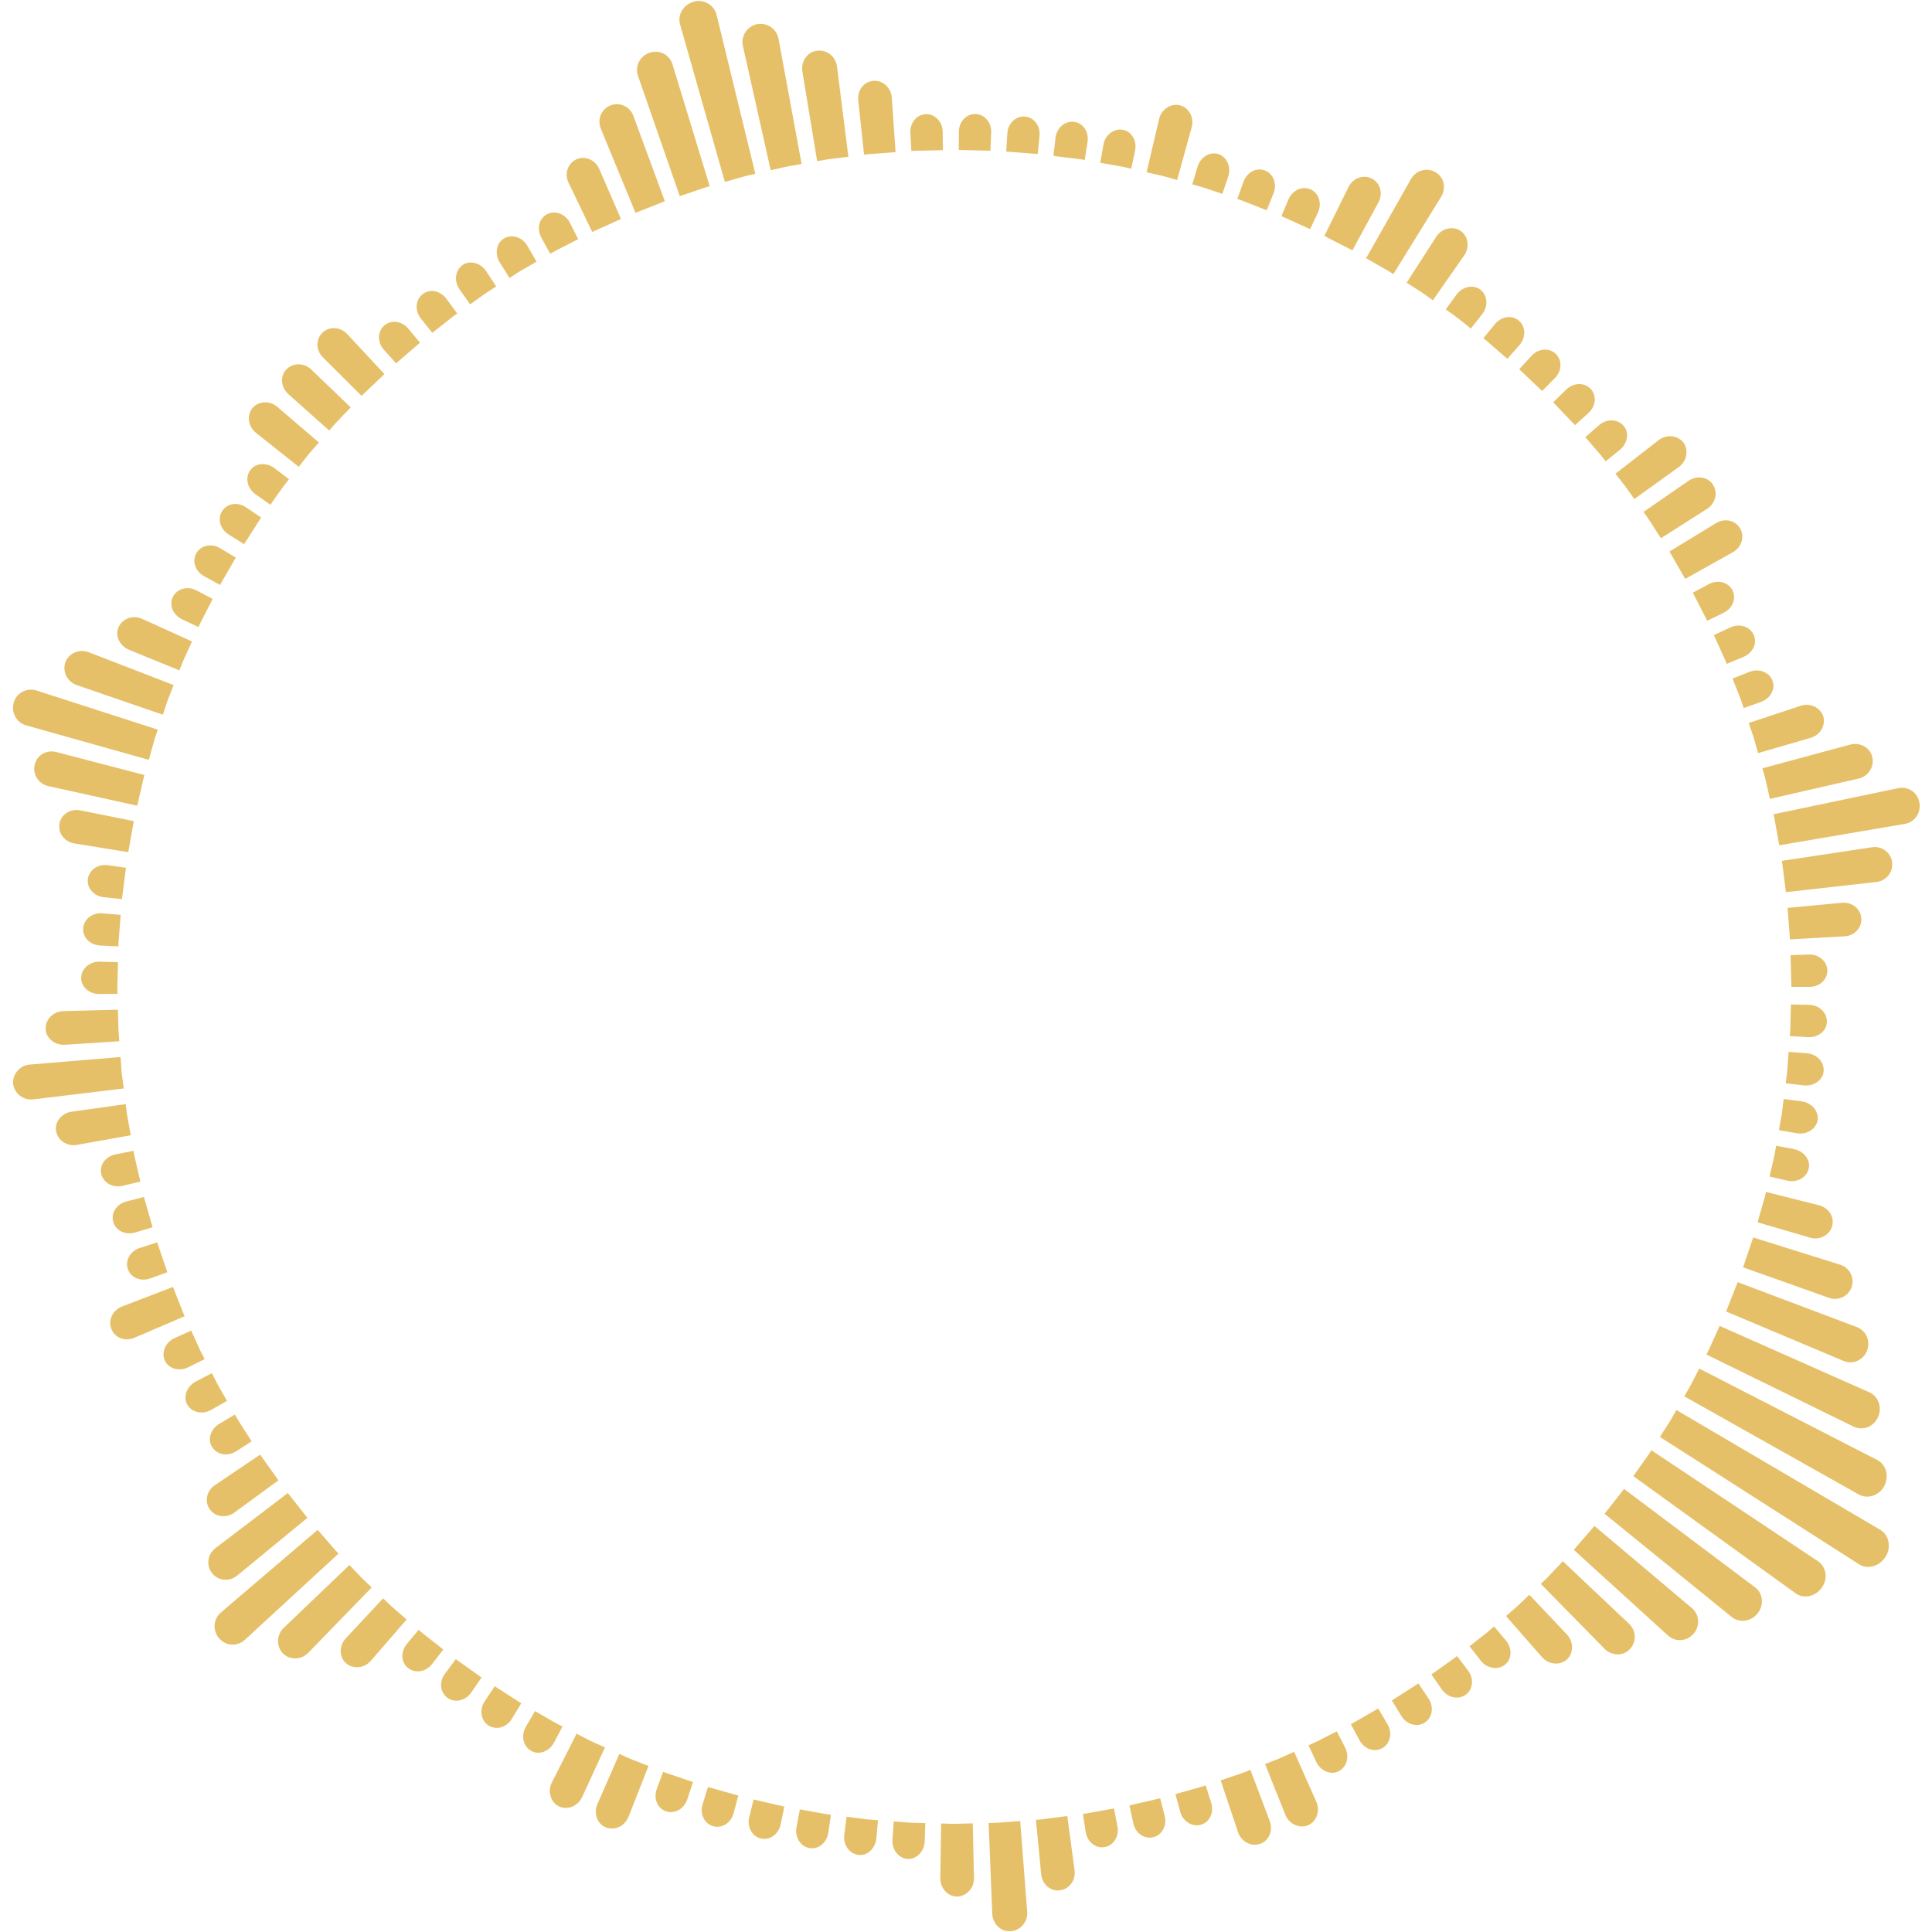 <?xml version="1.0" encoding="UTF-8"?> <svg xmlns="http://www.w3.org/2000/svg" xmlns:xlink="http://www.w3.org/1999/xlink" width="500" zoomAndPan="magnify" viewBox="0 0 375 375" height="500" preserveAspectRatio="xMidYMid meet" version="1.0"><defs><clipPath id="b1e6e79e82"><path d="M 2.109 0 L 372.609 0 L 372.609 375 L 2.109 375 Z M 2.109 0 " clip-rule="nonzero"></path></clipPath></defs><g clip-path="url(#b1e6e79e82)"><path fill="#e6c068" d="M 364.969 296.941 C 365.809 297.434 366.352 298.262 366.539 299.215 C 366.719 300.156 366.594 301.25 365.98 302.172 C 364.793 304.035 362.492 304.691 360.855 303.637 L 357.879 301.734 L 322.184 278.906 C 322.184 278.906 323.012 277.617 323.844 276.328 C 324.273 275.695 324.625 275.012 324.918 274.52 C 325.203 274.02 325.395 273.688 325.395 273.688 L 331.484 277.266 L 337.57 280.844 L 343.66 284.418 L 349.75 287.996 L 355.836 291.574 L 361.926 295.148 Z M 361.223 281.766 L 329.816 265.633 C 329.816 265.633 329.117 266.996 328.422 268.363 C 328.094 269.055 327.68 269.699 327.402 270.203 C 327.113 270.699 326.922 271.031 326.922 271.031 L 333.078 274.492 L 339.23 277.953 L 345.387 281.418 L 351.543 284.879 L 357.695 288.34 L 360.773 290.07 C 361.625 290.547 362.605 290.613 363.512 290.316 C 364.402 290.02 365.27 289.391 365.738 288.43 C 366.719 286.527 366.102 284.266 364.363 283.379 Z M 349.918 301.066 L 344.039 297.152 L 338.164 293.238 L 332.285 289.32 L 320.535 281.492 C 320.535 281.492 320.328 281.812 320.02 282.297 C 319.688 282.766 319.242 283.391 318.797 284.016 C 317.906 285.266 317.02 286.516 317.02 286.516 L 322.742 290.648 L 334.195 298.914 L 339.918 303.051 L 348.508 309.25 C 350.082 310.398 352.367 309.914 353.605 308.168 C 354.223 307.297 354.465 306.293 354.324 305.359 C 354.168 304.418 353.664 303.566 352.855 303.027 Z M 359.602 268.805 L 353.145 265.941 L 346.691 263.078 L 340.234 260.215 L 333.781 257.352 C 333.781 257.352 333.152 258.746 332.523 260.141 C 332.207 260.84 331.891 261.535 331.656 262.059 C 331.391 262.57 331.215 262.91 331.215 262.91 L 337.555 266.016 L 343.898 269.125 L 350.238 272.23 L 356.582 275.34 L 359.75 276.891 C 360.625 277.32 361.605 277.344 362.488 277.023 C 363.355 276.695 364.086 276.012 364.516 275.074 C 365.371 273.188 364.613 271.023 362.828 270.238 Z M 337.82 305.969 L 332.172 301.727 L 326.527 297.484 L 320.883 293.246 L 315.234 289.004 L 311.441 293.824 L 322.41 302.723 L 327.891 307.176 L 333.375 311.625 L 336.117 313.848 C 337.625 315.082 339.887 314.766 341.164 313.141 C 342.441 311.516 342.207 309.254 340.645 308.086 Z M 357.102 256.336 L 350.496 253.844 L 343.887 251.352 L 337.281 248.859 L 335.039 254.559 L 341.547 257.301 L 348.055 260.039 L 354.559 262.781 L 357.812 264.152 C 359.609 264.914 361.656 264.031 362.391 262.176 C 363.121 260.32 362.23 258.266 360.406 257.582 Z M 325.68 309.84 L 320.281 305.289 L 314.883 300.734 L 309.484 296.184 L 305.469 300.82 L 310.691 305.574 L 315.918 310.324 L 321.141 315.074 L 323.754 317.449 C 325.195 318.773 327.418 318.617 328.723 317.109 C 330.027 315.605 329.875 313.367 328.379 312.117 Z M 353.777 244.414 L 347.039 242.301 L 340.297 240.188 L 338.332 245.988 L 344.988 248.352 L 351.641 250.719 L 354.969 251.902 C 356.801 252.562 358.789 251.621 359.402 249.805 C 360.02 247.988 359.008 246.047 357.145 245.469 Z M 313.613 312.734 L 308.48 307.887 L 303.348 303.035 C 303.348 303.035 302.289 304.148 301.23 305.258 C 300.695 305.809 300.191 306.387 299.762 306.77 C 299.344 307.164 299.066 307.43 299.066 307.43 L 304.016 312.469 L 308.965 317.504 L 311.438 320.023 C 312.793 321.414 315.059 321.504 316.359 320.09 C 317.684 318.699 317.605 316.492 316.18 315.156 Z M 199.105 367.539 L 198.562 360.5 L 198.016 353.457 C 198.016 353.457 196.484 353.578 194.953 353.695 C 194.191 353.758 193.426 353.82 192.848 353.816 C 192.273 353.832 191.891 353.84 191.891 353.84 L 192.172 360.895 L 192.457 367.949 L 192.598 371.48 C 192.637 372.453 193.055 373.324 193.707 373.949 C 194.031 374.258 194.418 374.516 194.84 374.668 C 195.262 374.816 195.723 374.879 196.199 374.844 C 198.113 374.695 199.539 373.004 199.379 371.059 Z M 349.629 233.074 L 342.781 231.352 C 342.781 231.352 342.703 231.727 342.562 232.281 C 342.406 232.832 342.195 233.57 341.984 234.305 C 341.562 235.777 341.145 237.25 341.145 237.25 L 347.922 239.23 L 351.312 240.223 C 353.18 240.777 355.105 239.789 355.609 238.012 C 355.863 237.129 355.707 236.227 355.254 235.492 C 354.777 234.75 353.996 234.176 353.055 233.938 Z M 301.699 314.672 L 296.844 309.543 C 296.844 309.543 295.738 310.605 294.629 311.664 C 294.062 312.184 293.469 312.672 293.039 313.051 C 292.602 313.426 292.312 313.676 292.312 313.676 L 296.969 318.984 L 299.301 321.637 C 300.578 323.105 302.758 323.328 304.141 322.105 C 305.477 320.828 305.469 318.648 304.125 317.238 Z M 254.055 346.473 L 251.188 340.02 C 251.188 340.02 249.793 340.652 248.398 341.285 C 246.973 341.844 245.547 342.402 245.547 342.402 L 248.168 348.957 L 249.48 352.234 C 250.199 354.047 252.172 354.969 253.891 354.293 C 255.574 353.539 256.289 351.477 255.492 349.699 Z M 245.199 350.133 L 242.699 343.527 C 242.699 343.527 242.344 343.668 241.809 343.879 C 241.281 344.105 240.555 344.348 239.828 344.59 C 238.379 345.078 236.93 345.566 236.93 345.566 L 239.176 352.262 L 240.297 355.609 C 240.91 357.461 242.824 358.48 244.574 357.891 C 245.008 357.742 245.391 357.512 245.707 357.215 C 246.023 356.918 246.262 356.531 246.43 356.125 C 246.762 355.305 246.793 354.348 246.445 353.434 Z M 208.102 359.492 L 207.16 352.496 C 207.16 352.496 205.637 352.688 204.117 352.883 C 203.359 352.98 202.598 353.078 202.027 353.152 C 201.457 353.211 201.074 353.23 201.074 353.23 L 201.75 360.262 L 202.09 363.773 C 202.184 364.742 202.637 365.602 203.297 366.184 C 203.957 366.742 204.828 367.027 205.738 366.91 C 207.57 366.676 208.84 364.926 208.574 362.992 Z M 188.969 360.973 L 188.816 353.914 C 188.816 353.914 187.281 353.957 185.746 353.996 C 184.98 354.035 184.211 353.969 183.637 353.965 C 183.059 353.949 182.676 353.941 182.676 353.941 L 182.566 361 L 182.512 364.531 C 182.477 366.469 183.941 368.129 185.789 368.121 C 187.637 368.07 189.098 366.453 189.047 364.504 Z M 123.293 349.344 L 125.875 342.77 C 125.875 342.77 124.449 342.211 123.023 341.652 C 122.668 341.512 122.312 341.371 121.98 341.238 C 121.652 341.09 121.348 340.953 121.086 340.832 C 120.562 340.594 120.215 340.438 120.215 340.438 L 117.387 346.906 L 115.969 350.141 C 115.578 351.035 115.559 351.996 115.852 352.828 C 116 353.246 116.223 353.633 116.516 353.961 C 116.812 354.281 117.184 354.523 117.609 354.695 C 119.328 355.371 121.293 354.445 122 352.629 Z M 114.473 345.59 L 117.426 339.176 C 117.426 339.176 117.078 339.016 116.555 338.781 C 116.031 338.539 115.328 338.242 114.637 337.91 C 113.277 337.207 111.914 336.508 111.914 336.508 L 108.723 342.805 L 107.125 345.953 C 106.238 347.691 106.848 349.781 108.492 350.625 C 110.164 351.402 112.191 350.566 112.996 348.797 Z M 347.617 194.969 C 347.617 194.969 347.578 196.504 347.539 198.039 C 347.516 198.809 347.52 199.578 347.48 200.148 C 347.434 200.723 347.402 201.105 347.402 201.105 L 350.93 201.309 C 351.902 201.367 352.812 201.066 353.496 200.523 C 354.18 199.984 354.566 199.199 354.598 198.316 C 354.637 196.539 353.094 195.074 351.145 195.039 Z M 347.168 204.164 C 347.168 204.164 347.055 205.695 346.941 207.223 C 346.906 207.605 346.895 207.988 346.848 208.348 C 346.801 208.703 346.758 209.035 346.723 209.32 C 346.648 209.891 346.598 210.27 346.598 210.27 L 350.105 210.672 C 351.074 210.781 351.996 210.535 352.707 210.031 C 353.418 209.531 353.922 208.777 353.969 207.895 C 354.102 206.125 352.633 204.574 350.688 204.434 Z M 346.211 213.309 C 346.211 213.309 346.02 214.832 345.828 216.352 C 345.559 217.859 345.285 219.363 345.285 219.363 L 348.762 219.965 C 350.684 220.305 352.492 219.164 352.809 217.418 C 353.031 215.66 351.645 214.031 349.711 213.777 Z M 344.746 222.379 C 344.746 222.379 344.68 222.758 344.582 223.324 C 344.531 223.605 344.473 223.934 344.414 224.289 C 344.332 224.637 344.246 225.012 344.156 225.383 C 343.812 226.875 343.465 228.367 343.465 228.367 L 346.906 229.164 C 348.805 229.609 350.664 228.57 351.066 226.848 C 351.164 226.418 351.172 225.988 351.07 225.578 C 350.961 225.168 350.77 224.777 350.504 224.434 C 349.977 223.742 349.172 223.23 348.215 223.047 Z M 289.996 315.688 C 289.996 315.688 289.707 315.938 289.273 316.316 C 289.055 316.504 288.801 316.723 288.531 316.957 C 288.246 317.18 287.945 317.414 287.645 317.652 C 286.438 318.598 285.23 319.543 285.23 319.543 L 287.406 322.324 C 288.602 323.863 290.699 324.223 292.098 323.129 C 292.445 322.859 292.715 322.523 292.902 322.148 C 293.074 321.758 293.168 321.336 293.184 320.902 C 293.207 320.031 292.902 319.129 292.273 318.383 Z M 282.82 321.441 C 282.82 321.441 282.746 321.504 282.613 321.605 C 282.484 321.715 282.289 321.852 282.055 322.016 C 281.586 322.348 280.961 322.793 280.332 323.234 C 279.086 324.121 277.836 325.012 277.836 325.012 L 279.852 327.91 C 280.961 329.516 283.027 329.98 284.473 328.953 C 285.922 327.934 286.137 325.836 284.945 324.262 Z M 275.316 326.754 L 270.156 330.062 L 272.004 333.07 C 273.02 334.738 275.051 335.309 276.543 334.352 C 278.035 333.395 278.363 331.309 277.277 329.691 Z M 267.52 331.621 C 267.52 331.621 266.191 332.387 264.863 333.148 C 264.199 333.531 263.535 333.914 263.039 334.203 C 262.789 334.352 262.582 334.465 262.43 334.539 C 262.281 334.613 262.195 334.656 262.195 334.656 L 263.871 337.766 C 264.328 338.617 265.074 339.258 265.875 339.523 C 266.68 339.797 267.562 339.742 268.328 339.301 C 269.863 338.414 270.305 336.34 269.309 334.664 Z M 259.465 336.047 C 259.465 336.047 258.105 336.75 256.742 337.449 C 256.402 337.625 256.062 337.801 255.742 337.965 C 255.418 338.117 255.109 338.25 254.852 338.367 C 254.324 338.605 253.977 338.762 253.977 338.762 L 255.473 341.961 C 255.887 342.844 256.582 343.496 257.379 343.84 C 257.777 344.008 258.203 344.102 258.629 344.105 C 259.047 344.09 259.461 343.988 259.855 343.785 C 261.43 342.977 261.98 340.918 261.082 339.188 Z M 234.031 346.551 C 234.031 346.551 233.941 346.582 233.781 346.637 C 233.625 346.695 233.395 346.762 233.117 346.836 C 232.566 346.992 231.828 347.199 231.094 347.406 C 229.621 347.824 228.148 348.242 228.148 348.242 L 229.078 351.648 C 229.586 353.531 231.379 354.664 233.082 354.184 C 234.789 353.707 235.688 351.801 235.09 349.922 Z M 225.195 349.051 L 219.23 350.426 L 219.965 353.879 C 220.363 355.789 222.086 357.008 223.812 356.609 C 225.539 356.215 226.547 354.363 226.062 352.473 Z M 216.227 351.023 L 210.199 352.105 L 210.734 355.594 C 211.027 357.523 212.676 358.832 214.418 358.52 C 216.164 358.207 217.273 356.402 216.898 354.492 Z M 179.605 353.863 C 179.605 353.863 179.223 353.855 178.645 353.84 C 178.07 353.816 177.301 353.828 176.535 353.773 C 175.008 353.656 173.477 353.535 173.477 353.535 L 173.227 357.059 C 173.078 359 174.395 360.688 176.164 360.828 C 177.938 360.902 179.426 359.332 179.484 357.391 Z M 170.418 353.305 C 170.418 353.305 170.035 353.277 169.461 353.234 C 169.172 353.211 168.836 353.195 168.48 353.156 C 168.125 353.109 167.746 353.059 167.367 353.012 C 165.844 352.816 164.324 352.621 164.324 352.621 L 163.875 356.125 C 163.621 358.055 164.84 359.805 166.598 360.031 C 167.035 360.086 167.465 360.043 167.859 359.914 C 168.258 359.77 168.629 359.535 168.945 359.238 C 169.582 358.645 170.012 357.793 170.098 356.82 Z M 161.285 352.238 C 161.285 352.238 160.902 352.199 160.336 352.113 C 159.77 352.012 159.016 351.875 158.266 351.738 C 156.758 351.469 155.25 351.199 155.25 351.199 L 154.602 354.668 C 154.238 356.586 155.355 358.391 157.102 358.703 C 157.969 358.859 158.82 358.609 159.48 358.082 C 160.148 357.531 160.629 356.695 160.77 355.73 Z M 152.234 350.656 L 146.27 349.273 L 145.426 352.703 C 144.953 354.594 145.969 356.449 147.695 356.848 C 149.422 357.246 151.137 356.023 151.523 354.113 Z M 143.305 348.52 L 137.414 346.852 L 136.375 350.227 C 135.797 352.086 136.711 353.984 138.414 354.469 C 140.117 354.953 141.898 353.816 142.395 351.934 Z M 134.508 345.887 C 134.508 345.887 133.059 345.398 131.609 344.906 C 130.883 344.664 130.16 344.422 129.613 344.238 C 129.34 344.152 129.121 344.055 128.965 343.996 C 128.809 343.934 128.723 343.898 128.723 343.898 L 127.492 347.207 C 127.152 348.117 127.168 349.09 127.492 349.883 C 127.816 350.664 128.441 351.293 129.277 351.574 C 130.957 352.141 132.805 351.098 133.406 349.242 Z M 109.188 335.113 C 109.188 335.113 108.844 334.941 108.332 334.68 C 107.812 334.434 107.16 334.031 106.496 333.652 C 105.168 332.887 103.84 332.121 103.84 332.121 L 102.066 335.176 C 101.082 336.859 101.531 338.938 103.066 339.824 C 104.586 340.742 106.629 339.945 107.531 338.23 Z M 50.129 315.898 L 55.324 311.113 L 60.52 306.332 L 65.715 301.547 C 65.715 301.547 65.449 301.27 65.051 300.855 C 64.676 300.422 64.172 299.844 63.668 299.262 C 62.664 298.102 61.664 296.945 61.664 296.945 L 56.293 301.527 L 45.551 310.699 L 42.867 312.992 C 41.379 314.254 41.23 316.496 42.535 318.004 C 43.191 318.75 44.062 319.176 44.973 319.223 C 45.895 319.262 46.816 318.949 47.531 318.289 Z M 8.48 141.75 L 15.277 143.66 L 22.078 145.57 L 28.875 147.484 C 28.875 147.484 29.289 146.012 29.707 144.539 C 29.91 143.801 30.113 143.062 30.316 142.523 C 30.5 141.98 30.625 141.617 30.625 141.617 L 23.902 139.449 L 17.184 137.281 L 10.461 135.113 L 7.102 134.031 C 6.176 133.73 5.207 133.836 4.391 134.258 C 3.988 134.469 3.602 134.754 3.312 135.113 C 3.023 135.473 2.801 135.898 2.664 136.379 C 2.121 138.297 3.203 140.273 5.082 140.793 Z M 62.316 318.258 L 67.23 313.191 L 72.148 308.125 C 72.148 308.125 71.871 307.859 71.453 307.465 C 71.047 307.059 70.461 306.559 69.945 305.988 C 68.891 304.879 67.832 303.766 67.832 303.766 L 62.73 308.645 L 57.625 313.527 L 55.074 315.965 C 53.66 317.309 53.586 319.523 54.91 320.914 C 55.238 321.266 55.629 321.516 56.059 321.672 C 56.484 321.828 56.938 321.902 57.387 321.891 C 58.285 321.863 59.176 321.492 59.855 320.793 Z M 48.754 303.586 L 54.207 299.102 L 59.664 294.617 L 55.875 289.793 L 50.258 294.07 L 44.637 298.348 L 41.824 300.484 C 40.27 301.66 39.969 303.836 41.156 305.344 C 42.344 306.855 44.523 307.07 46.023 305.828 Z M 9.996 212.965 L 17.004 212.117 L 24.016 211.27 C 24.016 211.27 23.82 209.75 23.621 208.23 C 23.508 206.699 23.395 205.168 23.395 205.168 L 16.359 205.754 L 9.32 206.336 L 5.801 206.629 C 3.859 206.781 2.398 208.461 2.547 210.375 C 2.789 212.277 4.555 213.629 6.488 213.387 Z M 12.844 153.344 L 19.738 154.867 L 26.637 156.387 C 26.637 156.387 26.98 154.895 27.324 153.402 C 27.496 152.656 27.664 151.91 27.793 151.352 C 27.855 151.07 27.91 150.84 27.961 150.68 C 28.008 150.52 28.031 150.426 28.031 150.426 L 14.367 146.863 L 10.949 145.973 C 10.016 145.727 9.027 145.863 8.281 146.316 C 7.52 146.766 6.941 147.516 6.727 148.449 C 6.297 150.32 7.492 152.172 9.395 152.586 Z M 18.25 134.129 L 24.93 136.426 L 31.605 138.719 C 31.605 138.719 32.094 137.27 32.582 135.82 C 33.145 134.395 33.703 132.969 33.703 132.969 L 17.238 126.602 C 15.426 125.891 13.371 126.762 12.684 128.551 C 12.066 130.371 13.066 132.352 14.91 132.98 Z M 74.309 319.672 L 78.934 314.336 C 78.934 314.336 77.773 313.332 76.613 312.332 C 76.02 311.844 75.48 311.297 75.062 310.902 C 74.645 310.504 74.367 310.238 74.367 310.238 L 69.547 315.398 L 67.137 317.977 C 66.469 318.691 66.133 319.59 66.133 320.473 C 66.137 321.352 66.453 322.238 67.164 322.828 C 68.562 324.035 70.723 323.816 71.996 322.34 Z M 48.348 291.504 L 54.047 287.332 L 50.492 282.34 L 44.641 286.289 L 41.715 288.266 C 40.09 289.355 39.648 291.453 40.719 292.957 C 41.789 294.461 43.93 294.746 45.5 293.586 Z M 29.363 258.258 L 35.852 255.477 C 35.852 255.477 35.812 255.391 35.742 255.238 C 35.68 255.082 35.566 254.871 35.465 254.602 C 35.258 254.066 34.977 253.355 34.699 252.641 C 34.137 251.219 33.574 249.793 33.574 249.793 L 26.984 252.328 L 23.688 253.594 C 21.867 254.289 20.938 256.242 21.613 257.957 C 21.949 258.816 22.621 259.438 23.43 259.75 C 24.25 260.051 25.223 260.035 26.117 259.652 Z M 18.426 221.598 L 25.379 220.355 C 25.379 220.355 25.105 218.848 24.836 217.34 C 24.77 216.965 24.695 216.586 24.641 216.234 C 24.594 215.875 24.555 215.543 24.52 215.258 C 24.449 214.688 24.398 214.309 24.398 214.309 L 17.406 215.289 L 13.91 215.777 C 12.945 215.914 12.117 216.398 11.559 217.086 C 11.281 217.43 11.07 217.82 10.941 218.242 C 10.82 218.664 10.812 219.109 10.891 219.562 C 11.215 221.379 13.035 222.57 14.953 222.219 Z M 16.113 202.562 L 23.16 202.109 C 23.16 202.109 23.129 201.727 23.086 201.152 C 23.039 200.582 22.969 199.816 22.969 199.047 C 22.934 197.512 22.895 195.977 22.895 195.977 L 15.836 196.164 L 12.309 196.258 C 10.355 196.305 8.816 197.84 8.859 199.688 C 8.863 200.609 9.34 201.418 10.023 201.98 C 10.707 202.539 11.617 202.848 12.59 202.785 Z M 17.926 164.277 L 24.898 165.406 L 25.973 159.375 L 19.051 157.984 L 15.59 157.293 C 13.676 156.902 11.867 158.059 11.543 159.875 C 11.219 161.691 12.516 163.41 14.441 163.715 Z M 28.289 127.449 L 34.828 130.121 C 34.828 130.121 34.965 129.766 35.176 129.23 C 35.281 128.965 35.402 128.652 35.531 128.316 C 35.68 127.992 35.84 127.645 36 127.293 C 36.629 125.898 37.262 124.508 37.262 124.508 L 30.832 121.586 L 27.617 120.129 C 25.844 119.316 23.793 120.023 23.031 121.703 C 22.84 122.121 22.746 122.559 22.754 122.992 C 22.773 123.434 22.879 123.863 23.066 124.266 C 23.438 125.07 24.121 125.746 25.023 126.113 Z M 52.461 86.219 L 57.988 90.609 C 57.988 90.609 58.934 89.402 59.879 88.195 C 60.887 87.039 61.895 85.883 61.895 85.883 L 56.531 81.285 L 53.852 78.988 C 52.375 77.711 50.199 77.809 48.988 79.203 C 47.848 80.656 48.164 82.816 49.695 84.023 Z M 58.625 78.867 L 63.898 83.562 C 63.898 83.562 64.148 83.273 64.523 82.836 C 64.887 82.391 65.426 81.844 65.957 81.289 C 67.016 80.18 68.074 79.07 68.074 79.07 L 60.434 71.734 C 59.035 70.379 56.863 70.363 55.59 71.699 C 54.285 73.012 54.543 75.238 55.988 76.516 Z M 65.188 71.863 L 70.188 76.848 C 70.188 76.848 70.254 76.777 70.371 76.656 C 70.492 76.539 70.664 76.375 70.875 76.18 C 71.293 75.781 71.848 75.254 72.402 74.727 C 73.512 73.668 74.621 72.609 74.621 72.609 L 69.812 67.438 L 67.406 64.855 C 66.082 63.422 63.926 63.297 62.59 64.57 C 61.258 65.848 61.281 67.977 62.688 69.371 Z M 101.18 330.602 C 101.18 330.602 101.098 330.555 100.953 330.465 C 100.812 330.375 100.613 330.246 100.371 330.09 C 99.887 329.777 99.242 329.363 98.598 328.949 C 97.309 328.121 96.02 327.297 96.02 327.297 L 94.074 330.246 C 92.996 331.867 93.336 333.961 94.824 334.918 C 96.32 335.871 98.336 335.309 99.352 333.621 Z M 93.469 325.598 L 88.469 322.043 L 86.363 324.879 C 85.195 326.441 85.422 328.535 86.867 329.562 C 88.312 330.59 90.375 330.117 91.473 328.508 Z M 86.047 320.168 C 86.047 320.168 84.84 319.219 83.637 318.273 C 83.031 317.801 82.43 317.328 81.977 316.973 C 81.539 316.598 81.25 316.348 81.25 316.348 L 78.988 319.059 C 78.363 319.805 78.062 320.715 78.09 321.586 C 78.137 322.434 78.52 323.234 79.215 323.777 C 80.609 324.871 82.703 324.508 83.891 322.961 Z M 48.844 279.754 C 48.844 279.754 48.016 278.465 47.188 277.176 C 46.328 275.902 45.59 274.562 45.59 274.562 L 42.559 276.367 C 40.883 277.359 40.203 279.43 41.191 280.902 C 42.148 282.395 44.246 282.742 45.879 281.676 Z M 44.066 271.902 C 44.066 271.902 43.301 270.578 42.535 269.25 C 42.156 268.586 41.832 267.891 41.562 267.383 C 41.301 266.871 41.129 266.527 41.129 266.527 L 37.996 268.16 C 36.273 269.055 35.5 271.07 36.336 272.633 C 37.223 274.168 39.309 274.625 41 273.652 Z M 39.73 263.805 C 39.73 263.805 39.555 263.461 39.293 262.953 C 39.16 262.695 39.008 262.398 38.844 262.082 C 38.684 261.758 38.535 261.406 38.375 261.059 C 37.746 259.66 37.117 258.266 37.117 258.266 L 33.898 259.719 C 32.121 260.516 31.27 262.469 31.996 264.082 C 32.344 264.895 33.07 265.434 33.91 265.66 C 34.746 265.891 35.695 265.812 36.57 265.379 Z M 32.473 246.941 L 30.512 241.141 L 27.148 242.219 C 25.289 242.805 24.246 244.641 24.812 246.32 C 25.379 247.996 27.32 248.816 29.152 248.145 Z M 29.613 238.215 L 27.938 232.328 L 24.52 233.211 C 22.629 233.691 21.492 235.465 21.977 237.168 C 22.461 238.871 24.363 239.793 26.23 239.227 Z M 27.246 229.344 C 27.246 229.344 26.902 227.855 26.555 226.363 C 26.383 225.617 26.207 224.871 26.078 224.312 C 25.977 223.746 25.91 223.371 25.91 223.371 L 22.449 224.059 C 21.492 224.246 20.688 224.766 20.16 225.461 C 19.66 226.148 19.457 227.008 19.656 227.867 C 20.059 229.594 21.914 230.621 23.809 230.164 Z M 22.816 192.906 C 22.816 192.906 22.805 192.52 22.789 191.945 C 22.758 191.371 22.812 190.602 22.824 189.836 C 22.863 188.301 22.906 186.762 22.906 186.762 L 19.375 186.66 C 17.426 186.598 15.812 187.988 15.762 189.762 C 15.684 191.535 17.34 192.957 19.285 192.934 Z M 22.977 183.691 C 22.977 183.691 22.98 183.598 22.98 183.43 C 22.98 183.262 22.996 183.02 23.023 182.734 C 23.066 182.16 23.129 181.395 23.188 180.633 C 23.305 179.102 23.422 177.574 23.422 177.574 L 19.902 177.273 C 17.961 177.102 16.277 178.395 16.141 180.164 C 16.074 181.047 16.406 181.867 17 182.477 C 17.582 183.082 18.484 183.48 19.449 183.523 Z M 23.668 174.516 L 24.445 168.434 L 20.949 167.938 C 19.02 167.656 17.277 168.855 17.051 170.613 C 16.828 172.371 18.215 173.953 20.156 174.148 Z M 38.52 121.715 C 38.52 121.715 38.559 121.625 38.629 121.473 C 38.695 121.32 38.789 121.102 38.926 120.848 C 39.191 120.336 39.539 119.656 39.891 118.977 C 40.59 117.613 41.289 116.25 41.289 116.25 L 38.16 114.609 C 36.438 113.699 34.387 114.238 33.574 115.816 C 33.172 116.602 33.16 117.488 33.473 118.277 C 33.789 119.066 34.457 119.777 35.332 120.195 Z M 42.707 113.535 L 45.766 108.227 L 42.734 106.41 C 41.066 105.402 39 105.832 38.113 107.371 C 37.23 108.906 37.902 110.906 39.613 111.84 Z M 47.379 105.621 C 47.379 105.621 48.203 104.332 49.031 103.039 C 49.445 102.395 49.855 101.75 50.164 101.266 C 50.32 101.023 50.445 100.82 50.539 100.68 C 50.637 100.543 50.695 100.465 50.695 100.465 L 47.773 98.484 C 46.141 97.367 44.074 97.695 43.113 99.188 C 42.16 100.68 42.727 102.723 44.383 103.75 Z M 52.477 97.973 C 52.477 97.973 53.363 96.719 54.25 95.473 C 54.691 94.844 55.129 94.215 55.5 93.773 C 55.855 93.32 56.094 93.02 56.094 93.02 L 53.289 90.879 C 52.512 90.285 51.594 90.027 50.727 90.094 C 50.297 90.129 49.867 90.234 49.504 90.438 C 49.137 90.645 48.816 90.93 48.559 91.289 C 47.535 92.734 47.996 94.812 49.594 95.934 Z M 76.879 70.531 L 81.516 66.512 L 79.258 63.797 C 78.016 62.293 75.926 62.02 74.586 63.18 C 73.246 64.34 73.215 66.453 74.523 67.902 Z M 83.914 64.602 C 83.914 64.602 85.117 63.656 86.324 62.707 C 86.926 62.23 87.527 61.758 87.977 61.402 C 88.445 61.066 88.758 60.844 88.758 60.844 L 86.656 58.004 C 86.078 57.223 85.266 56.715 84.414 56.535 C 83.578 56.383 82.711 56.562 82.02 57.109 C 80.625 58.207 80.484 60.324 81.707 61.844 Z M 91.258 59.07 C 91.258 59.07 92.508 58.18 93.754 57.289 C 94.367 56.828 95.023 56.43 95.508 56.121 C 95.992 55.812 96.316 55.605 96.316 55.605 L 94.379 52.652 C 93.844 51.836 93.062 51.289 92.227 51.066 C 91.391 50.848 90.48 50.93 89.773 51.457 C 88.328 52.488 88.078 54.605 89.211 56.191 Z M 98.895 53.953 C 98.895 53.953 99.215 53.746 99.699 53.434 C 100.191 53.133 100.812 52.68 101.484 52.316 C 102.816 51.555 104.145 50.793 104.145 50.793 L 102.379 47.734 C 101.41 46.043 99.379 45.387 97.84 46.27 C 96.32 47.18 95.977 49.328 97.016 50.965 Z M 132.969 8.145 L 134.902 14.938 L 136.832 21.73 L 140.699 35.316 C 140.699 35.316 142.168 34.895 143.641 34.473 C 144.012 34.371 144.375 34.258 144.723 34.168 C 145.074 34.09 145.398 34.016 145.68 33.953 C 146.238 33.824 146.613 33.738 146.613 33.738 L 144.938 26.879 L 143.266 20.02 L 141.594 13.156 L 139.922 6.297 L 139.082 2.867 C 138.852 1.918 138.242 1.156 137.434 0.688 C 137.027 0.453 136.574 0.293 136.098 0.219 C 135.617 0.148 135.125 0.203 134.625 0.336 C 132.637 0.898 131.461 2.879 132 4.75 Z M 124.992 18.059 L 127.309 24.73 L 129.625 31.398 L 131.941 38.07 C 131.941 38.07 133.391 37.582 134.84 37.09 C 135.562 36.844 136.289 36.594 136.832 36.41 C 137.383 36.25 137.75 36.145 137.75 36.145 L 135.691 29.391 L 131.566 15.883 L 130.535 12.508 C 130.254 11.574 129.613 10.836 128.801 10.406 C 127.996 10.004 127.023 9.918 126.082 10.234 C 124.195 10.875 123.188 12.883 123.832 14.723 Z M 144.969 12.379 L 146.512 19.27 L 148.051 26.16 L 149.594 33.051 C 149.594 33.051 151.086 32.707 152.578 32.363 C 154.086 32.098 155.594 31.832 155.594 31.832 L 153.031 17.941 L 151.754 10.996 L 151.113 7.523 C 150.766 5.605 148.895 4.332 146.934 4.684 C 144.988 5.121 143.766 7.035 144.195 8.934 Z M 364.973 153.703 L 358.062 155.152 L 351.148 156.602 L 344.238 158.047 C 344.238 158.047 344.262 158.141 344.297 158.305 C 344.332 158.469 344.402 158.699 344.445 158.98 C 344.547 159.547 344.676 160.301 344.809 161.055 C 345.078 162.562 345.348 164.07 345.348 164.07 L 352.309 162.887 L 359.27 161.699 L 366.23 160.516 L 369.711 159.922 C 371.637 159.602 372.91 157.754 372.559 155.789 C 372.387 154.812 371.84 154 371.098 153.492 C 370.344 152.984 369.379 152.781 368.43 152.98 Z M 117.965 28.258 L 120.66 34.785 L 123.352 41.312 L 129.047 39.062 L 126.605 32.438 L 124.16 25.812 L 122.941 22.5 C 122.27 20.668 120.281 19.754 118.496 20.457 C 116.711 21.164 115.871 23.191 116.621 24.992 Z M 156.312 17.355 L 157.461 24.324 L 158.609 31.289 C 158.609 31.289 158.984 31.223 159.551 31.121 C 159.832 31.066 160.16 31.008 160.516 30.945 C 160.871 30.902 161.254 30.855 161.633 30.809 C 163.152 30.617 164.672 30.426 164.672 30.426 L 163.789 23.422 L 162.906 16.414 L 162.461 12.91 C 162.227 10.977 160.488 9.602 158.586 9.844 C 158.109 9.906 157.672 10.059 157.289 10.289 C 156.91 10.539 156.582 10.859 156.324 11.23 C 155.812 11.973 155.578 12.91 155.738 13.871 Z M 272.125 37.828 L 265.164 50.117 C 265.164 50.117 266.492 50.879 267.824 51.645 C 268.484 52.027 269.16 52.395 269.645 52.699 C 270.129 53.008 270.449 53.215 270.449 53.215 L 279.727 38.195 C 280.238 37.367 280.379 36.41 280.188 35.527 C 279.996 34.645 279.438 33.891 278.609 33.41 C 276.945 32.453 274.824 33.055 273.867 34.754 Z M 355.715 145.445 L 348.898 147.285 L 342.078 149.125 C 342.078 149.125 342.184 149.492 342.344 150.043 C 342.422 150.32 342.512 150.641 342.609 150.984 C 342.688 151.336 342.773 151.711 342.859 152.082 C 343.199 153.574 343.543 155.066 343.543 155.066 L 360.75 151.121 C 362.652 150.691 363.844 148.824 363.414 146.953 C 363.309 146.488 363.109 146.07 362.844 145.711 C 362.555 145.355 362.203 145.066 361.809 144.848 C 361.023 144.41 360.066 144.273 359.125 144.527 Z M 359.84 164.98 L 352.859 166.035 L 345.875 167.086 L 346.645 173.168 L 353.66 172.379 L 360.68 171.59 L 364.188 171.195 C 366.125 170.984 367.5 169.27 367.258 167.363 C 367.016 165.461 365.258 164.156 363.332 164.453 Z M 111.895 38.664 L 114.953 45.027 L 120.535 42.508 L 117.719 36.031 L 116.312 32.797 C 115.539 31.004 113.551 30.172 111.867 30.93 C 110.188 31.691 109.512 33.727 110.363 35.48 Z M 166.961 23.012 L 167.715 30.035 C 167.715 30.035 168.094 29.988 168.664 29.914 C 169.238 29.871 170.004 29.816 170.77 29.762 C 172.297 29.645 173.828 29.527 173.828 29.527 L 173.34 22.484 L 173.094 18.961 C 172.965 17.016 171.367 15.555 169.527 15.691 C 168.609 15.762 167.816 16.219 167.281 16.898 C 166.754 17.609 166.48 18.535 166.586 19.504 Z M 224.168 26.562 L 222.555 33.438 C 222.555 33.438 224.047 33.777 225.539 34.117 C 226.281 34.293 227.012 34.531 227.566 34.68 C 228.117 34.84 228.484 34.941 228.484 34.941 L 230.359 28.137 L 231.297 24.73 C 231.82 22.863 230.812 20.902 229.027 20.434 C 227.23 20.02 225.414 21.223 224.977 23.125 Z M 260.18 39.473 L 257.055 45.805 L 262.508 48.59 L 265.871 42.383 L 267.555 39.277 C 268.488 37.566 267.914 35.5 266.27 34.66 C 264.625 33.816 262.602 34.555 261.742 36.305 Z M 276.852 48.938 L 273.027 54.875 C 273.027 54.875 274.32 55.699 275.613 56.523 C 276.266 56.922 276.867 57.402 277.344 57.727 C 277.809 58.059 278.121 58.281 278.121 58.281 L 282.164 52.492 L 284.188 49.598 C 285.301 48.016 285.016 45.82 283.48 44.797 C 281.922 43.801 279.812 44.324 278.762 45.969 Z M 319.129 87.621 L 313.551 91.953 C 313.551 91.953 314.5 93.156 315.453 94.359 C 316.336 95.613 317.223 96.863 317.223 96.863 L 322.957 92.742 L 325.824 90.68 C 327.41 89.547 327.832 87.41 326.762 85.902 C 325.621 84.453 323.449 84.25 321.914 85.453 Z M 324.812 95.348 L 319 99.363 C 319 99.363 319.223 99.672 319.559 100.141 C 319.906 100.602 320.312 101.25 320.723 101.898 C 321.551 103.188 322.375 104.477 322.375 104.477 L 328.332 100.688 L 331.312 98.793 C 332.961 97.75 333.488 95.645 332.492 94.09 C 332 93.312 331.223 92.832 330.336 92.715 C 329.457 92.586 328.52 92.789 327.719 93.344 Z M 330.062 103.379 L 324.035 107.055 C 324.035 107.055 324.086 107.137 324.176 107.277 C 324.262 107.422 324.379 107.629 324.523 107.879 C 324.809 108.375 325.188 109.043 325.57 109.707 C 326.332 111.035 327.098 112.363 327.098 112.363 L 333.262 108.914 L 336.34 107.191 C 338.047 106.242 338.68 104.18 337.762 102.578 C 336.84 100.98 334.758 100.504 333.074 101.539 Z M 346.125 138.109 L 339.426 140.336 C 339.426 140.336 339.918 141.785 340.414 143.234 C 340.828 144.707 341.242 146.18 341.242 146.18 L 351.414 143.227 C 353.289 142.691 354.398 140.816 353.898 139.039 C 353.305 137.293 351.328 136.379 349.48 137 Z M 353.996 175.559 L 346.965 176.219 L 347.434 182.336 L 354.48 181.941 L 358.008 181.746 C 359.953 181.645 361.418 180.066 361.277 178.227 C 361.137 176.383 359.453 175.043 357.512 175.23 Z M 106.801 49.262 C 106.801 49.262 107.129 49.07 107.629 48.785 C 108.129 48.504 108.82 48.172 109.5 47.82 C 110.863 47.121 112.227 46.422 112.227 46.422 L 110.637 43.27 C 109.762 41.527 107.777 40.77 106.199 41.574 C 105.418 41.98 104.879 42.672 104.688 43.523 C 104.496 44.371 104.621 45.32 105.09 46.172 Z M 176.887 29.289 L 183.027 29.141 L 182.98 25.609 C 182.961 23.66 181.508 22.117 179.73 22.16 C 177.957 22.207 176.602 23.816 176.707 25.766 Z M 186.098 29.102 L 192.242 29.262 L 192.391 25.73 C 192.477 23.785 191.113 22.172 189.336 22.125 C 187.562 22.082 186.121 23.621 186.117 25.574 Z M 195.305 29.422 L 201.422 29.887 L 201.77 26.371 C 201.969 24.43 200.695 22.754 198.926 22.621 C 197.156 22.484 195.633 23.953 195.52 25.898 Z M 204.465 30.254 C 204.465 30.254 205.988 30.445 207.508 30.641 C 208.266 30.734 209.027 30.828 209.598 30.902 C 209.883 30.934 210.121 30.965 210.285 31 C 210.449 31.031 210.543 31.047 210.543 31.047 L 211.09 27.559 C 211.238 26.605 211.031 25.641 210.555 24.949 C 210.078 24.246 209.34 23.754 208.465 23.645 C 206.707 23.422 205.102 24.809 204.879 26.746 Z M 213.559 31.594 C 213.559 31.594 215.066 31.859 216.574 32.129 C 217.324 32.262 218.086 32.379 218.641 32.527 C 219.199 32.656 219.57 32.746 219.57 32.746 L 220.312 29.293 C 220.727 27.402 219.68 25.469 217.926 25.195 C 216.18 24.887 214.5 26.191 214.168 28.113 Z M 231.43 35.777 C 231.43 35.777 231.797 35.883 232.352 36.039 C 232.902 36.195 233.645 36.387 234.363 36.652 C 235.812 37.145 237.258 37.637 237.258 37.637 L 238.391 34.293 C 239.02 32.445 238.172 30.492 236.496 29.918 C 235.664 29.617 234.77 29.801 234.035 30.25 C 233.297 30.707 232.707 31.457 232.43 32.395 Z M 240.16 38.613 C 240.16 38.613 240.523 38.734 241.066 38.918 C 241.602 39.129 242.312 39.41 243.023 39.695 C 244.449 40.254 245.871 40.816 245.871 40.816 L 247.191 37.543 C 247.926 35.734 247.184 33.746 245.539 33.094 C 244.715 32.773 243.836 32.84 243.078 33.238 C 242.316 33.656 241.684 34.375 241.355 35.293 Z M 248.719 41.945 L 254.297 44.473 L 255.801 41.277 C 256.637 39.516 256.004 37.5 254.391 36.77 C 252.773 36.039 250.855 36.898 250.098 38.699 Z M 280.621 60.059 C 280.621 60.059 280.934 60.281 281.402 60.613 C 281.871 60.945 282.504 61.375 283.098 61.867 C 284.301 62.816 285.504 63.766 285.504 63.766 L 287.688 60.988 C 288.898 59.457 288.746 57.332 287.355 56.234 C 286.672 55.672 285.77 55.543 284.926 55.723 C 284.074 55.902 283.27 56.414 282.695 57.203 Z M 287.918 65.656 C 287.918 65.656 288.227 65.887 288.672 66.25 C 289.105 66.629 289.684 67.133 290.262 67.637 C 291.422 68.641 292.578 69.645 292.578 69.645 L 294.914 66.996 C 296.207 65.535 296.168 63.414 294.828 62.25 C 294.16 61.672 293.305 61.449 292.465 61.562 C 291.605 61.695 290.77 62.168 290.152 62.922 Z M 294.883 71.668 L 299.32 75.902 L 301.801 73.391 C 303.176 72.008 303.246 69.895 301.961 68.672 C 300.68 67.445 298.578 67.621 297.266 69.062 Z M 301.473 78.086 C 301.473 78.086 302.531 79.199 303.59 80.309 C 304.121 80.863 304.652 81.414 305.047 81.832 C 305.246 82.039 305.414 82.211 305.527 82.332 C 305.637 82.461 305.699 82.535 305.699 82.535 L 308.316 80.164 C 309.785 78.844 309.957 76.754 308.734 75.469 C 307.508 74.188 305.391 74.254 304 75.621 Z M 307.703 84.855 C 307.703 84.855 308.707 86.016 309.715 87.172 C 310.219 87.75 310.727 88.324 311.07 88.785 C 311.422 89.238 311.66 89.543 311.66 89.543 L 314.406 87.324 C 315.164 86.711 315.633 85.879 315.773 85.02 C 315.926 84.152 315.707 83.297 315.121 82.633 C 313.957 81.293 311.828 81.25 310.363 82.535 Z M 328.582 115.043 L 331.375 120.492 L 334.551 118.945 C 336.305 118.098 337.07 116.133 336.266 114.555 C 335.457 112.98 333.41 112.449 331.695 113.375 Z M 332.664 123.27 C 332.664 123.27 333.297 124.664 333.926 126.059 C 334.242 126.758 334.562 127.453 334.797 127.977 C 334.922 128.234 335.012 128.457 335.07 128.613 C 335.129 128.77 335.164 128.859 335.164 128.859 L 338.422 127.496 C 339.316 127.121 340.023 126.445 340.371 125.672 C 340.719 124.898 340.75 124.016 340.387 123.211 C 339.656 121.598 337.633 120.957 335.867 121.785 Z M 336.285 131.711 C 336.285 131.711 336.848 133.133 337.41 134.555 C 337.551 134.91 337.691 135.266 337.824 135.602 C 337.949 135.938 338.047 136.258 338.141 136.527 C 338.324 137.074 338.445 137.434 338.445 137.434 L 341.773 136.258 C 342.695 135.934 343.414 135.309 343.832 134.547 C 344.039 134.164 344.176 133.75 344.219 133.328 C 344.246 132.914 344.184 132.488 344.023 132.078 C 343.371 130.43 341.375 129.684 339.566 130.406 Z M 351.078 185.273 L 347.547 185.402 L 347.711 191.547 L 351.242 191.547 C 353.191 191.551 354.73 190.117 354.684 188.344 C 354.641 186.57 353.023 185.195 351.078 185.273 Z M 351.078 185.273 " fill-opacity="1" fill-rule="nonzero"></path></g></svg> 